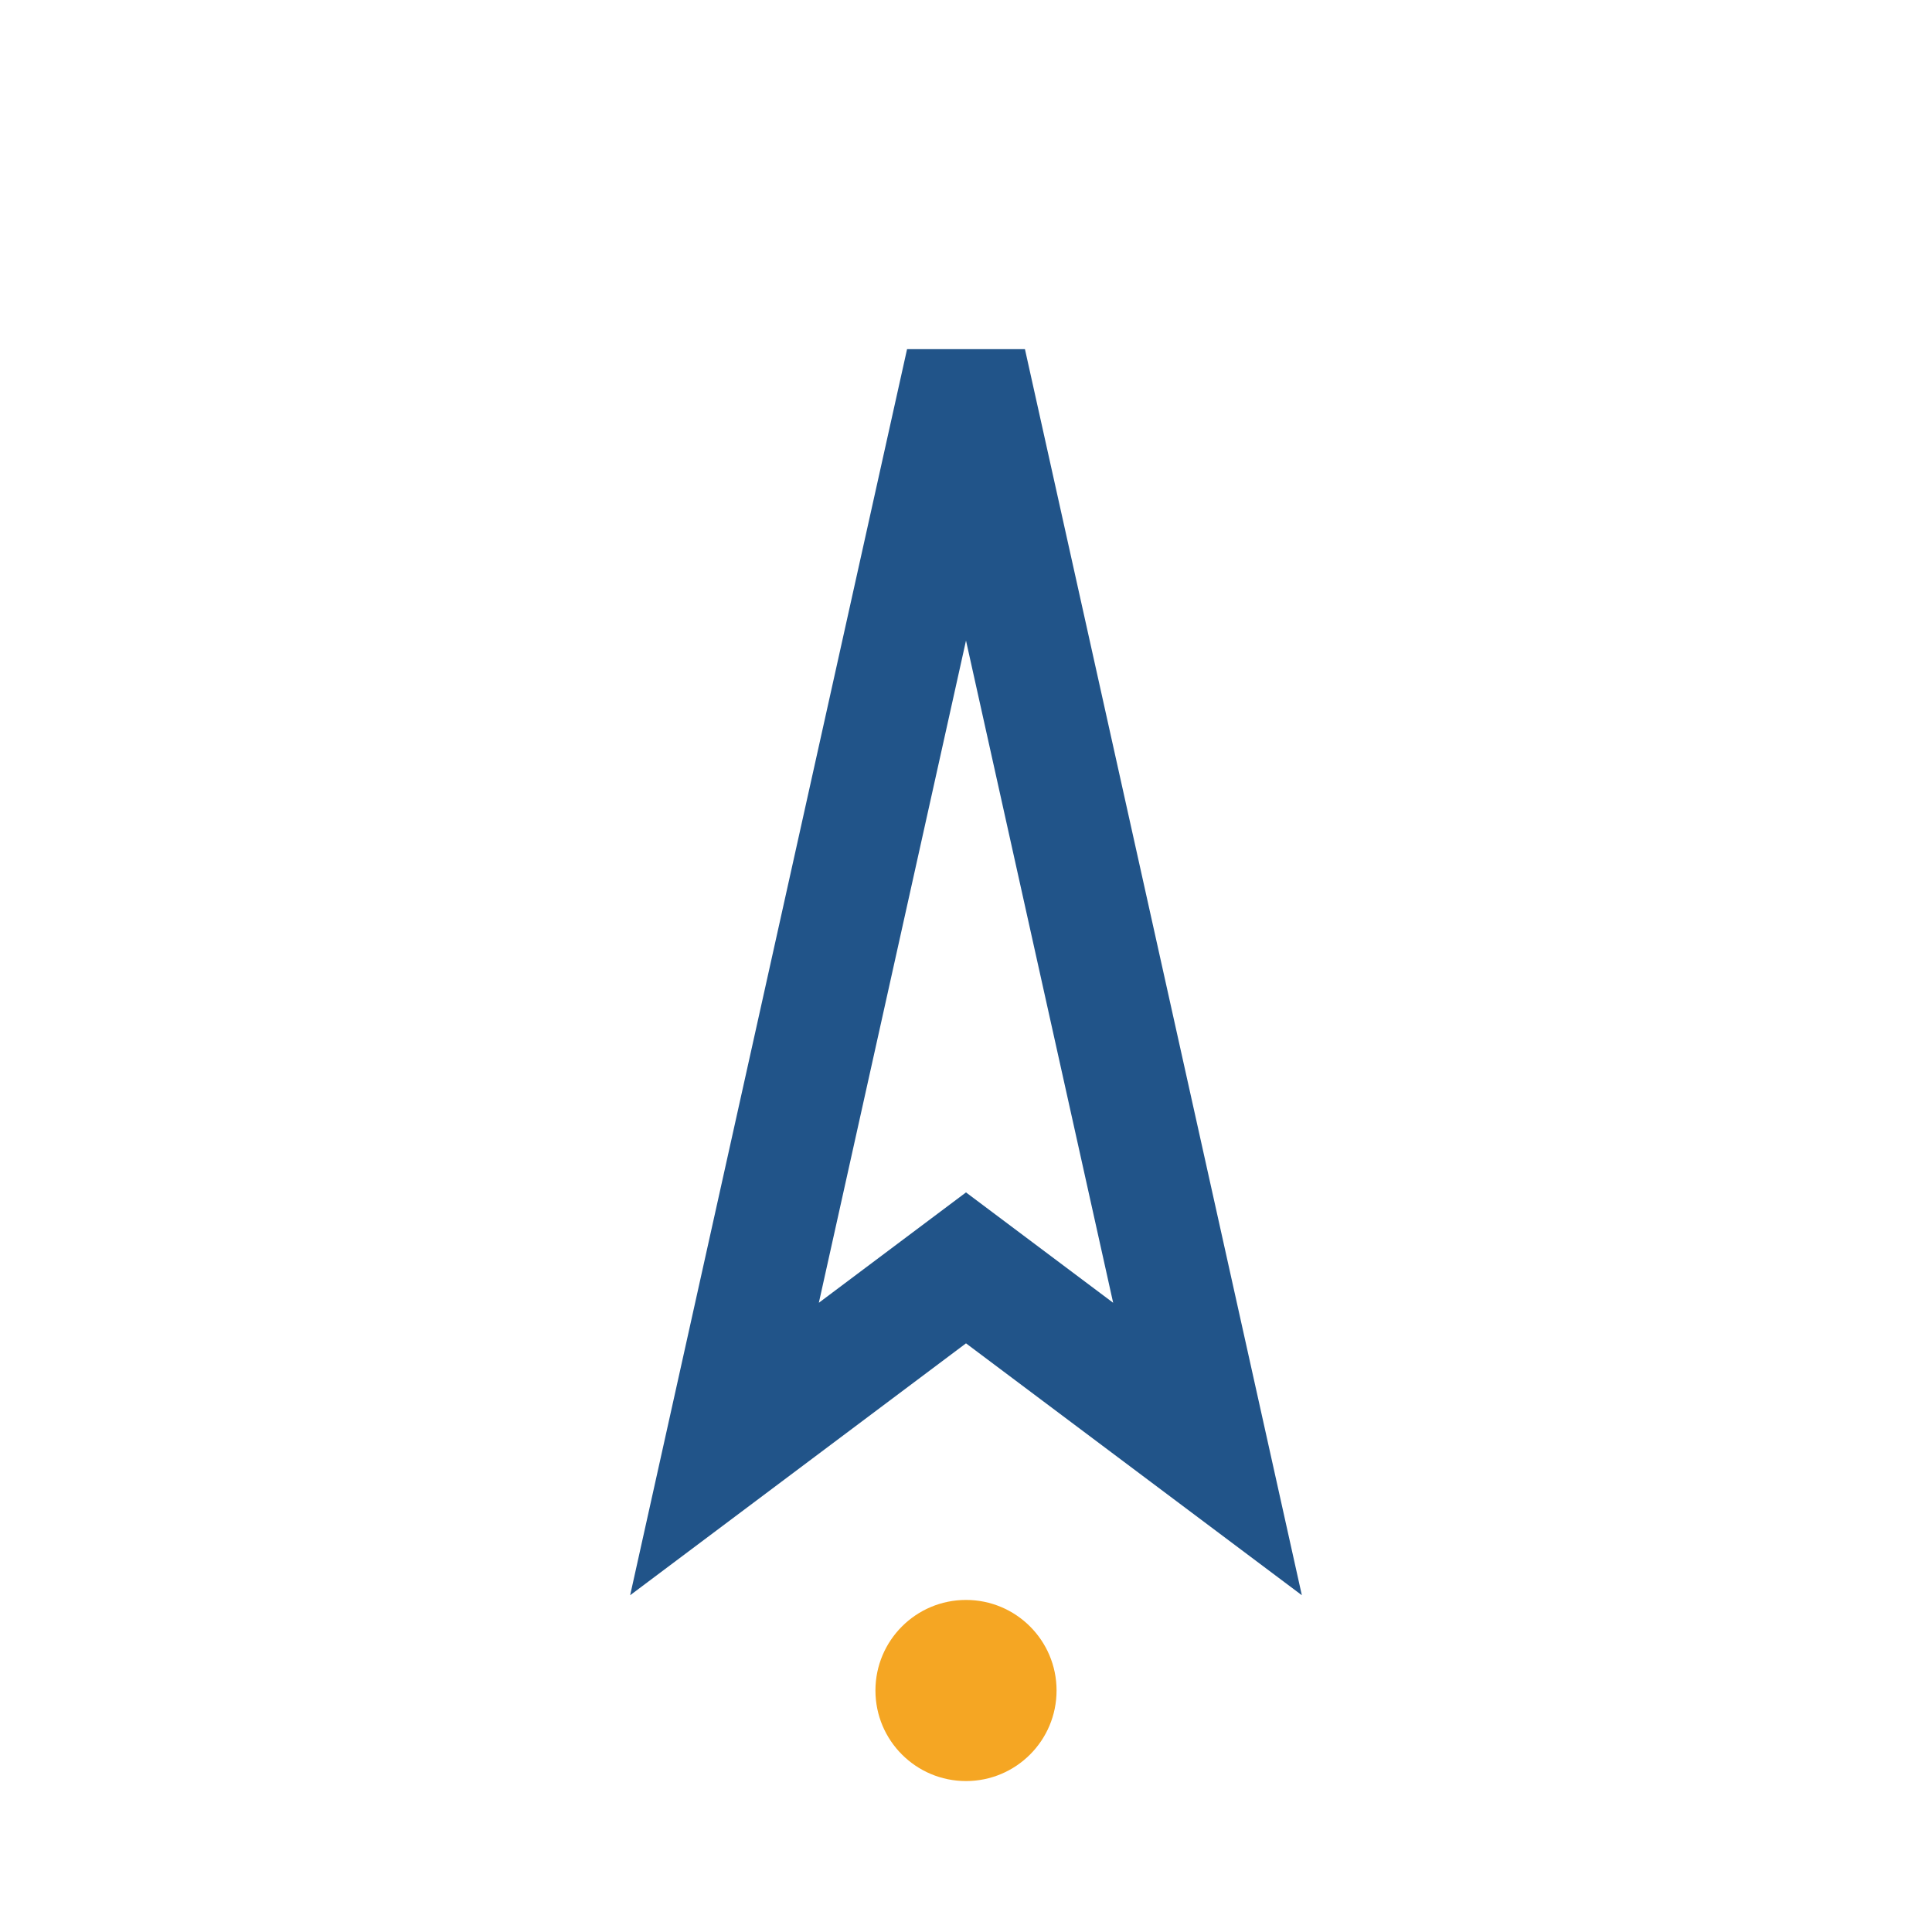 <?xml version="1.0" encoding="UTF-8"?>
<svg xmlns="http://www.w3.org/2000/svg" width="32" height="32" viewBox="0 0 32 32"><polygon points="16,6 20,24 16,21 12,24" fill="none" stroke="#215489" stroke-width="2"/><circle cx="16" cy="28" r="1.5" fill="#F5A623"/></svg>